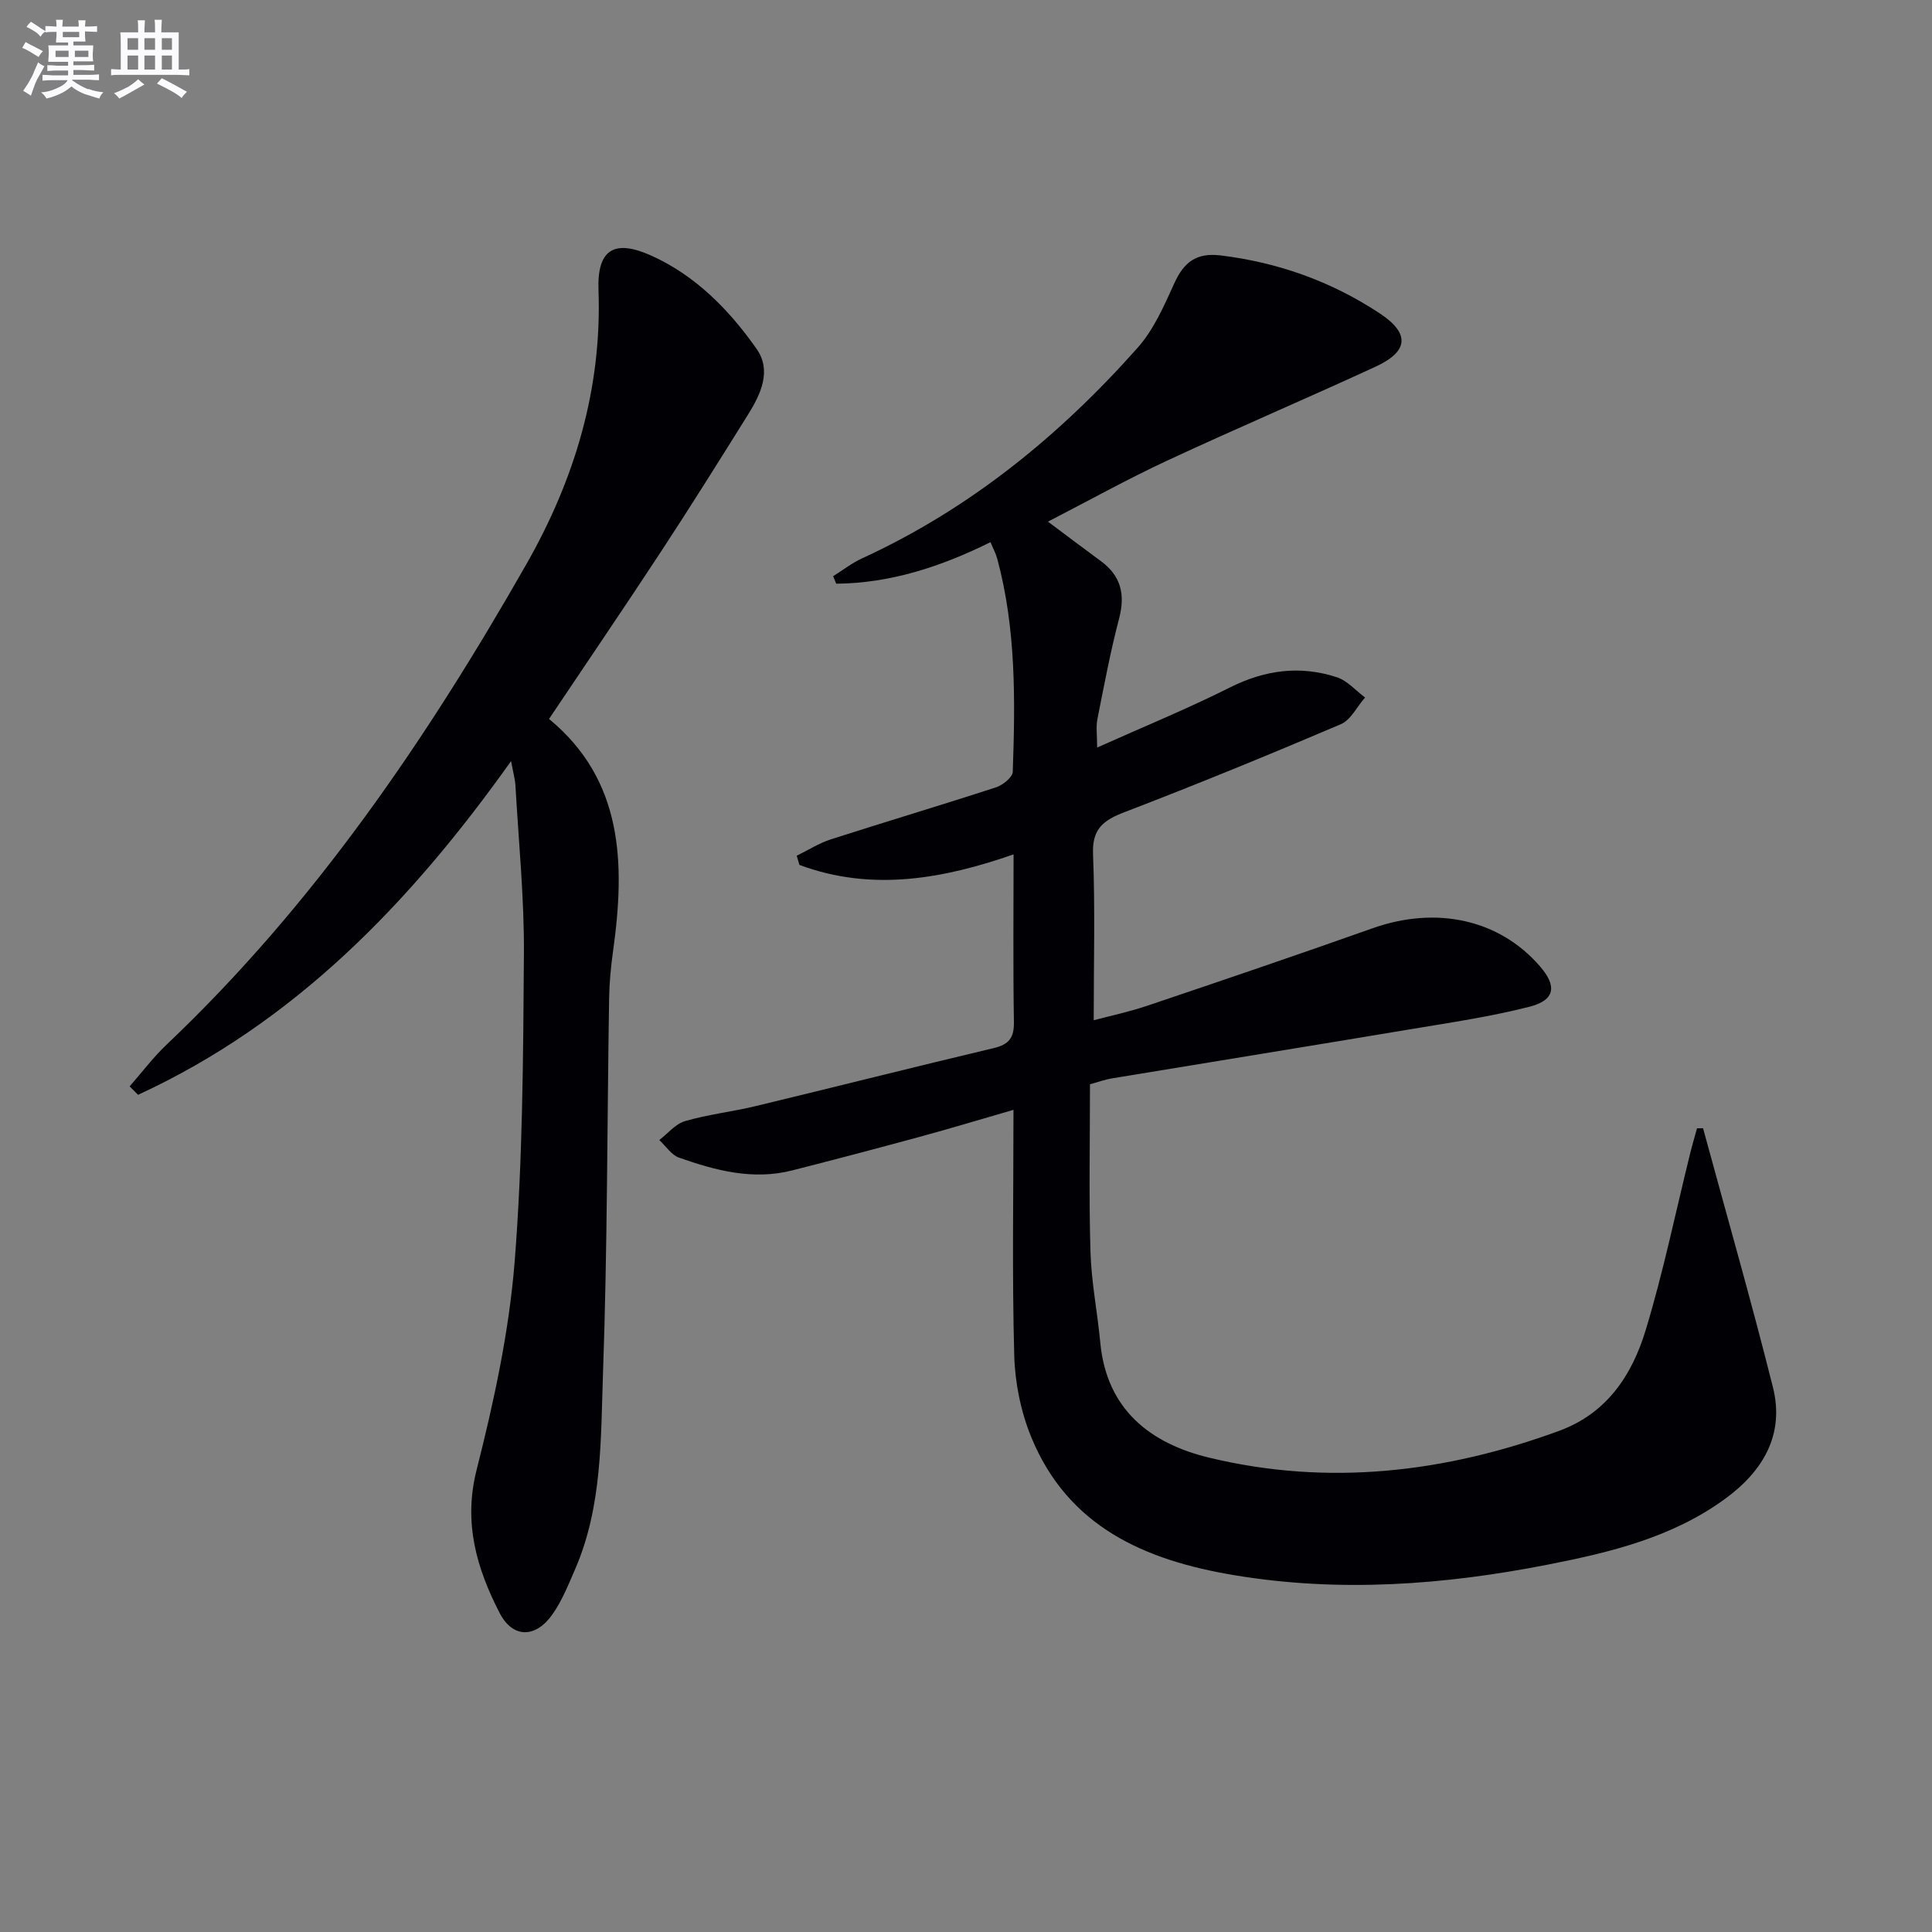 <svg enable-background="new 0 0 400 400" viewBox="0 0 400 400" xmlns="http://www.w3.org/2000/svg"><rect x="0" y="0" width="400" height="400" fill="#808080" stroke="none"/><path d="m352.6 233.59c4.85 17.86 9.96 35.65 14.46 53.6 2.48 9.88-2.08 17.44-9.97 23.18-10.93 7.96-23.74 11.04-36.64 13.57-21.5 4.22-43.12 5.82-64.94 2.18-18.46-3.08-34.35-9.98-41.99-28.55-2.15-5.24-3.37-11.2-3.53-16.87-.46-16.63-.16-33.29-.16-50.92-6.84 1.98-13.1 3.87-19.39 5.58-8.8 2.4-17.62 4.72-26.46 6.97-8.1 2.06-15.83.01-23.39-2.65-1.59-.56-2.74-2.4-4.09-3.65 1.77-1.35 3.35-3.35 5.35-3.92 4.76-1.38 9.75-1.94 14.59-3.1 16.44-3.96 32.84-8.11 49.29-12.01 3.16-.75 4.24-2.13 4.19-5.39-.19-11.6-.07-23.2-.07-34.72-14.2 4.94-29.15 7.85-44.34 2.18-.19-.63-.38-1.27-.56-1.9 2.35-1.15 4.61-2.6 7.07-3.39 11.37-3.66 22.83-7.07 34.19-10.77 1.41-.46 3.43-2.08 3.47-3.22.52-14.81.7-29.62-3.21-44.11-.29-1.08-.84-2.08-1.4-3.43-10.28 5.09-20.73 8.5-31.94 8.6-.21-.52-.43-1.03-.64-1.55 1.99-1.25 3.88-2.73 6-3.7 22.31-10.25 40.9-25.41 57.06-43.62 3.32-3.74 5.46-8.67 7.57-13.31 1.98-4.36 4.54-6.4 9.58-5.79 11.95 1.46 22.93 5.38 32.93 11.98 6.3 4.15 6.06 7.87-.82 11.05-14.33 6.61-28.86 12.8-43.17 19.46-8.23 3.83-16.19 8.26-24.67 12.63 3.84 2.87 7.37 5.54 10.94 8.16 4.15 3.05 5.1 6.88 3.8 11.85-1.81 6.89-3.12 13.91-4.51 20.9-.31 1.59-.05 3.29-.05 5.86 9.5-4.26 18.67-8.01 27.5-12.44 7.26-3.64 14.55-4.6 22.14-2.11 2.17.71 3.9 2.75 5.83 4.19-1.66 1.89-2.95 4.65-5.03 5.54-14.81 6.31-29.72 12.42-44.75 18.19-4.37 1.68-6.75 3.42-6.54 8.68.45 11.26.14 22.55.14 34.41 3.3-.88 7.3-1.72 11.14-3.02 15.57-5.25 31.13-10.54 46.62-16.03 13.19-4.67 26.21-1.84 34.63 7.88 3.57 4.12 3.14 7.02-2.19 8.38-8.01 2.04-16.24 3.26-24.41 4.62-20.63 3.45-41.27 6.78-61.91 10.19-1.6.26-3.15.83-4.65 1.23 0 11.74-.24 23.21.1 34.66.18 6.28 1.44 12.52 2.03 18.8 1.29 13.89 10.38 20.93 22.57 23.86 24.62 5.93 48.82 3.11 72.46-5.57 9.87-3.62 15.07-11.56 17.88-20.81 3.66-12.03 6.19-24.4 9.22-36.62.43-1.74.95-3.47 1.42-5.2.39 0 .82 0 1.25-.01z" fill="#010105"/><path d="m26.84 224.92c2.55-2.9 4.88-6.02 7.67-8.66 30.51-28.94 53.87-63.27 74.52-99.54 9.92-17.43 15.62-36.22 14.88-56.66-.3-8.36 3.19-10.62 10.93-7.14 9.17 4.13 16.11 11.22 21.79 19.29 3.16 4.48.92 9.33-1.71 13.55-5.88 9.42-11.77 18.84-17.86 28.13-7.66 11.68-15.52 23.22-23.39 34.96 15.35 12.65 15.79 29.88 13.27 47.97-.46 3.28-.78 6.61-.83 9.92-.41 25.81-.35 51.63-1.26 77.41-.48 13.69-.12 27.69-5.77 40.72-1.38 3.19-2.7 6.5-4.67 9.32-3.5 5.02-8.25 5.05-10.99-.28-4.73-9.22-7.52-18.62-4.75-29.56 3.57-14.1 6.71-28.52 7.87-42.97 1.69-21.19 1.78-42.54 1.93-63.82.08-11.62-1.09-23.24-1.75-34.86-.08-1.4-.48-2.78-.91-5.12-20.96 29.47-44.88 54.18-77.23 69.09-.58-.58-1.16-1.16-1.74-1.75z" fill="#010105"/><g fill="#fbfafc"><path d="m6.8 9.5c.6.3 1.3.7 2.1 1.1-.4.4-.7.8-.9 1.2-.7-.4-1.3-.8-1.8-1.1s-1.1-.6-1.6-.8c.2-.4.5-.8.7-1.2.4.2.8.5 1.5.8zm.9 6.9c-.3.6-.5 1.1-.7 1.7s-.4 1.1-.6 1.7c-.6-.4-1.1-.7-1.6-1 .7-1 1.2-1.8 1.5-2.4.3-.5.6-1.1.8-1.7.3-.6.5-1.2.8-1.8.3.3.8.6 1.3.8-.7 1.3-1.2 2.2-1.5 2.7zm.1-11c.4.3 1 .7 1.7 1.1-.5.2-.8.6-1.1 1.1-.5-.6-1-1-1.4-1.2s-.9-.6-1.5-.8c.2-.4.5-.7.9-1.1.5.3.9.6 1.4.9zm10.5 13c1 .4 2 .6 3.1.7-.4.4-.7.8-.8 1.3-.9-.2-1.9-.6-3-.9-1-.4-2-.9-2.8-1.6-.5.4-1.1.9-1.9 1.3s-1.9.9-3.3 1.2c-.1-.3-.5-.8-1.1-1.3 1 0 2.1-.3 3.2-.8 1.2-.5 1.9-1 2.3-1.7h-3.2c-.4 0-1 0-2 .1v-1.2c1 0 1.7.1 2 .1h3.3v-1h-2.3c-.2 0-.9 0-2 .1v-1.2c1.2 0 1.9.1 2 .1h2.3v-.8h-4.1c0-.7.1-1.2.1-1.6 0-.5 0-1.1-.1-1.8h4.1v-.6h-2.5c0-.6.1-1.1.1-1.6v-.6h-.5c-.4 0-1 0-1.8.1v-1.3c1.2 0 1.9.1 2.1.1h.2c0-.3 0-.8-.1-1.4h1.4c0 .6-.1 1-.1 1.4h3.4c0-.4 0-.8-.1-1.3h1.5c0 .4-.1.9-.1 1.3.7 0 1.5 0 2.5-.1v1.2c-1 0-1.8-.1-2.5-.1v.6c0 .3 0 .8.1 1.5h-2.5v.8h4.1c0 .7-.1 1.3-.1 1.8s0 1 .1 1.5h-4.1v.8h1.4c.8 0 1.8 0 2.9-.1v1.2c-1 0-1.9-.1-2.8-.1h-1.5v1h3.2c.3 0 1 0 2.1-.1v1.2c-1.1 0-1.8-.1-2.1-.1h-3.4l-.1.1c1.4 1 2.4 1.5 3.4 1.9zm-4.1-6.6v-1.3h-2.7v1.3zm2.2-4.1v-1.1h-3.4v1.1zm1.9 4.1v-1.3h-2.8v1.3z"/><path d="m37 6.7v2.3 5.4c1 0 1.8 0 2.2-.1v1.3c-.6 0-1.5-.1-2.5-.1h-11.9c-.7 0-1.3 0-1.8.1v-1.3c.5 0 1.1.1 2 .1v-5.2c0-1 0-1.8-.1-2.5h3.7c0-1.3 0-2.1-.1-2.5h1.5c0 .4-.1 1.3-.1 2.5h2.2c0-1.2 0-2.1-.1-2.6h1.5c0 .4-.1 1.3-.1 2.6zm-12.3 13.7c-.3-.4-.7-.8-1.1-1.1 1.1-.4 2.1-.9 2.9-1.3.8-.5 1.5-1 2.1-1.6.4.4.9.8 1.3 1.1-2.5 1.4-4.2 2.4-5.2 2.9zm3.9-10.1v-2.4h-2.2v2.4zm0 4.1v-2.9h-2.2v2.9zm3.5-4.1v-2.4h-2.2v2.4zm0 4.1v-2.9h-2.2v2.9zm.4 2.9 1-1.1c.6.3 1.4.7 2.5 1.3s2 1.1 2.7 1.5c-.4.4-.8.8-1.1 1.3-.8-.8-2.5-1.7-5.1-3zm3.1-7v-2.4h-2.1v2.4zm0 4.1v-2.9h-2.1v2.9z"/></g></svg>
